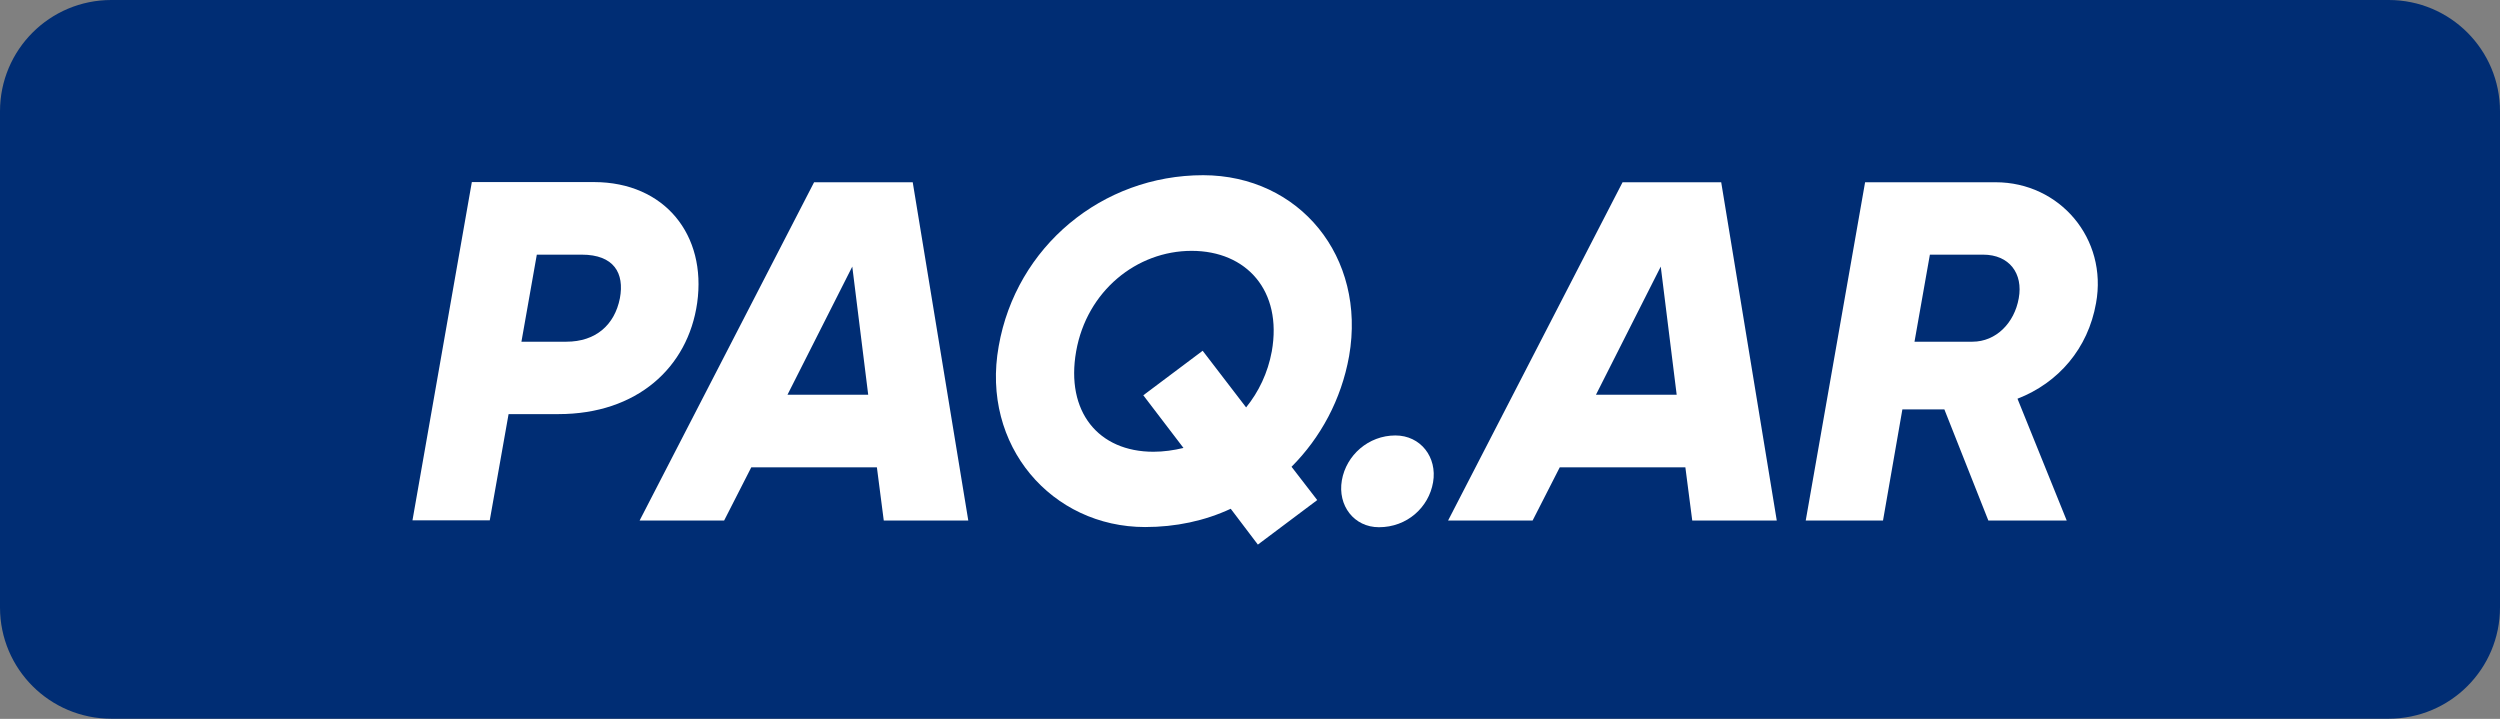 <?xml version="1.0" encoding="utf-8"?>
<!-- Generator: Adobe Illustrator 26.0.0, SVG Export Plug-In . SVG Version: 6.00 Build 0)  -->
<svg version="1.1" xmlns="http://www.w3.org/2000/svg" xmlns:xlink="http://www.w3.org/1999/xlink" x="0px" y="0px"
	 viewBox="0 0 1381.3 397.2" style="enable-background:new 0 0 1381.3 397.2;" xml:space="preserve">
<rect x="0" y="0" width="1381.3" height="397.2" fill="#808080" stroke="none"/>
<style type="text/css">
	.st0{fill:#002D74;}
	.st1{fill:#FFFFFF;}
</style>
<g id="logo_azul">
	<g>
		<path class="st0" d="M1319.8,0H61.5C27.5,0,0,27.5,0,61.5v274.1c0,34,27.5,61.5,61.5,61.5h1258.3c34,0,61.5-27.5,61.5-61.5V61.5
			C1381.3,27.5,1353.8,0,1319.8,0z"/>
		<g>
			<g>
				<g>
					<path class="st1" d="M385.2,167.4c-5.1,35.8-33.4,61.4-76.6,61.4H281l-10.4,58.7h-42.7l32.8-186.9h67.6
						C367.3,100.7,390.5,129.8,385.2,167.4z M321.4,140.7h-24.8l-8.5,48.1h24.8c16.3,0,26.7-9.3,29.6-24
						C345.1,150.9,339.2,140.7,321.4,140.7z"/>
					<path class="st1" d="M484.5,258.2h-69.4l-15,29.4h-46.7l96.4-186.9h54.5L535,287.6h-46.7L484.5,258.2z M479.7,218.1l-8.8-70.8
						l-35.8,70.8H479.7z"/>
					<path class="st1" d="M745.4,196.8c-4.3,24-15.8,45.1-31.8,61.1l14.2,18.4l-32.8,24.6l-15-19.8c-14.4,6.7-30.4,10.1-47.3,10.1
						c-51.5,0-90.8-44.9-80.9-99.9c9.6-55,57.1-94.5,113-94.5C717.9,96.9,755,141.8,745.4,196.8z M688.5,225.1
						c6.9-8.5,12-19,14.2-31c5.9-33.4-13.9-55.5-44.3-55.5s-57.9,22.2-63.8,55.5c-5.9,33.4,12.3,55.5,42.7,55.5
						c5.6,0,11.2-0.8,16.6-2.1l-22.2-29.1l32.8-24.6L688.5,225.1z"/>
					<path class="st1" d="M741.4,265.4c2.4-13.9,14.7-24.8,29.6-24.8c13.9,0,23.2,12,20.8,25.9c-2.4,13.9-14.4,24.8-29.9,24.8
						C748.1,291.3,739,279.3,741.4,265.4z"/>
					<path class="st1" d="M931.2,258.2h-69.4l-15,29.4h-46.7l96.4-186.9H951l30.7,186.9H935L931.2,258.2z M926.4,218.1l-8.8-70.8
						l-35.8,70.8H926.4z"/>
					<path class="st1" d="M1114.7,220.3l27.2,67.3h-43.3l-24.3-61.4h-23.2l-10.7,61.4h-42.7l32.8-186.9h72.1
						c35.5,0,62,31.2,55.5,66.8C1153.7,192.5,1137.4,211.5,1114.7,220.3z M1095.7,140.7h-29.4l-8.5,48.1h32
						c13.1,0,23.2-10.4,25.6-24C1117.9,151.1,1110.2,140.7,1095.7,140.7z"/>
				</g>
			</g>
		</g>
	</g>
</g>
<g id="logo_blanco">
</g>
</svg>

